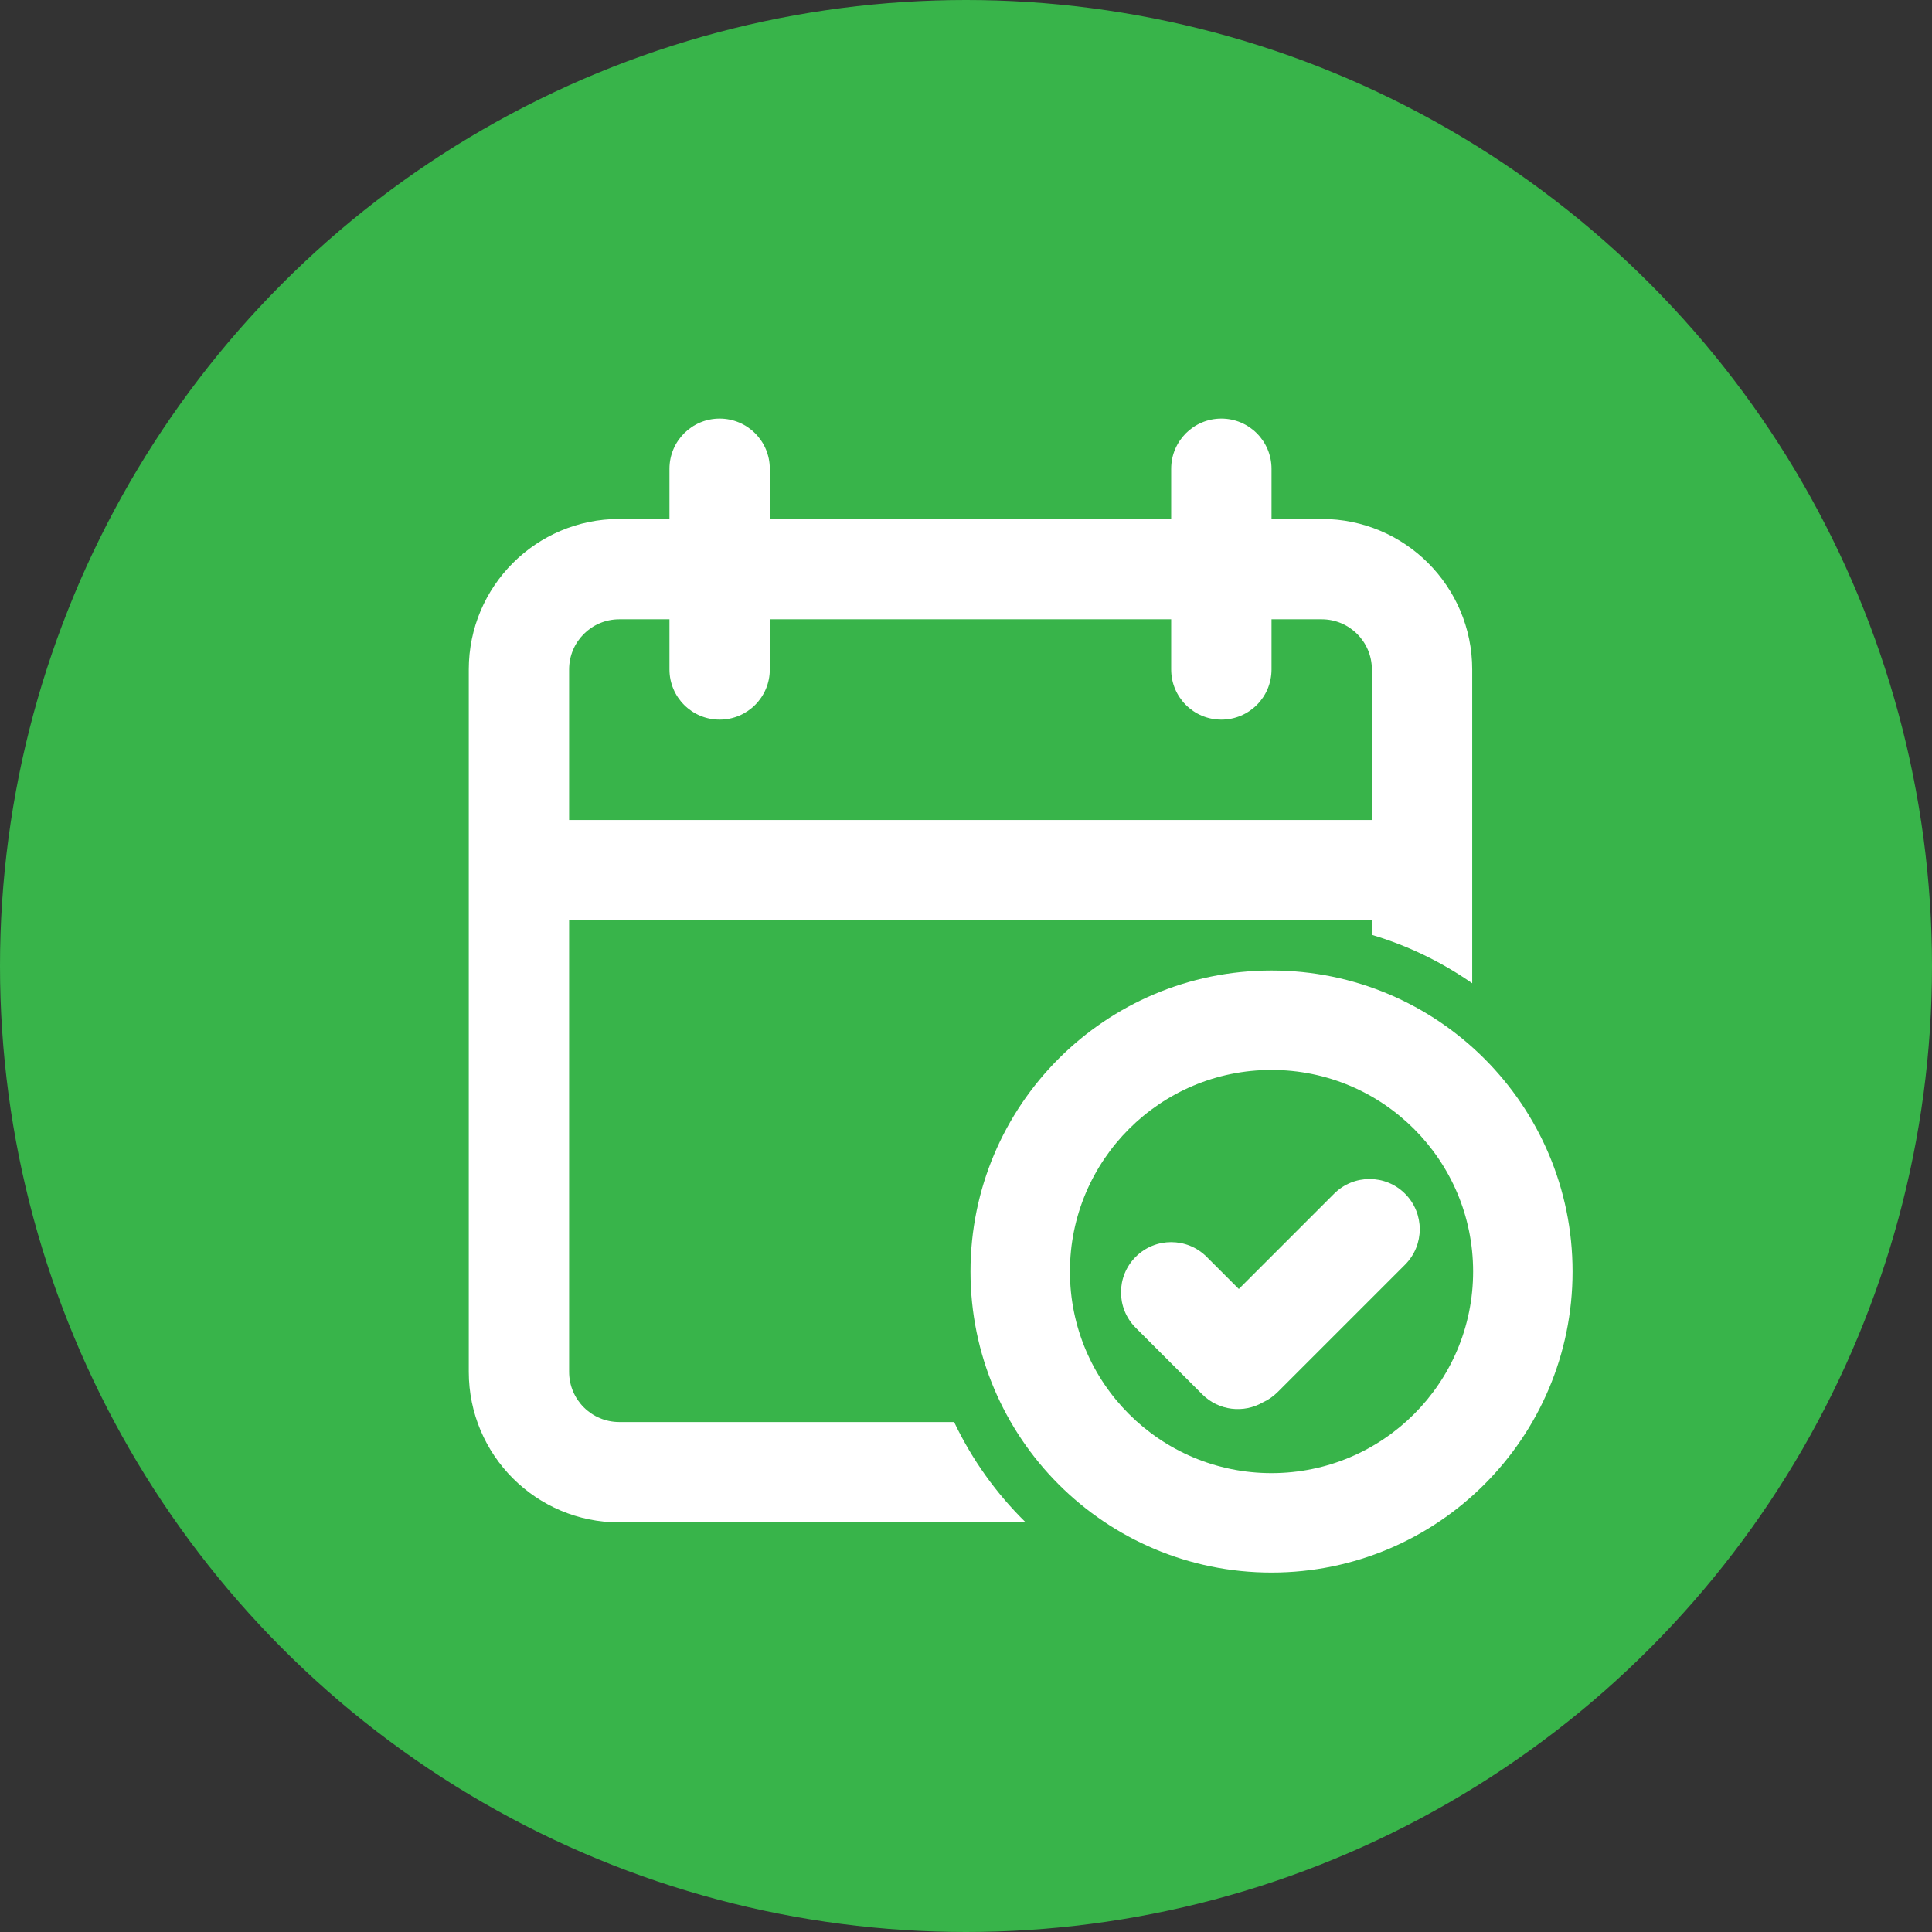 <?xml version="1.0" encoding="UTF-8"?> <svg xmlns="http://www.w3.org/2000/svg" width="215" height="215" viewBox="0 0 215 215" fill="none"><rect x="0" y="0" width="215" height="215" fill="#333333" stroke="none"/><circle cx="107.5" cy="107.5" r="107.5" fill="#38B44A"></circle><path fill-rule="evenodd" clip-rule="evenodd" d="M80.083 46.583C77 46.583 74.5 49.083 74.5 52.167V57.75H68.917C59.666 57.75 52.167 65.249 52.167 74.5V152.667C52.167 161.918 59.666 169.417 68.917 169.417H114.147C110.876 166.211 108.166 162.435 106.178 158.25H68.917C65.833 158.25 63.333 155.75 63.333 152.667V102.417H152.667V104.035C156.7 105.236 160.461 107.07 163.833 109.422V74.5C163.833 65.249 156.334 57.75 147.083 57.75H141.5V52.167C141.5 49.083 139 46.583 135.917 46.583C132.833 46.583 130.333 49.083 130.333 52.167V57.75H85.667V52.167C85.667 49.083 83.167 46.583 80.083 46.583ZM130.333 74.5V68.917H85.667V74.5C85.667 77.584 83.167 80.083 80.083 80.083C77 80.083 74.5 77.584 74.5 74.5V68.917H68.917C65.833 68.917 63.333 71.416 63.333 74.5V91.25H152.667V74.5C152.667 71.416 150.167 68.917 147.083 68.917H141.5V74.5C141.5 77.584 139 80.083 135.917 80.083C132.833 80.083 130.333 77.584 130.333 74.5Z" fill="white"></path><path d="M126.385 139.865C128.566 137.684 132.101 137.684 134.281 139.865L137.861 143.444L148.464 132.841C150.645 130.66 154.18 130.66 156.361 132.841C158.541 135.022 158.541 138.556 156.361 140.737L142.177 154.92C141.695 155.402 141.147 155.778 140.561 156.047C138.423 157.297 135.631 157.006 133.797 155.172L126.385 147.761C124.205 145.58 124.205 142.045 126.385 139.865Z" fill="white"></path><path fill-rule="evenodd" clip-rule="evenodd" d="M175 141.5C175 160.001 160.001 175 141.5 175C122.999 175 108 160.001 108 141.5C108 122.999 122.999 108 141.5 108C160.001 108 175 122.999 175 141.5ZM119.066 141.5C119.066 153.89 129.11 163.934 141.5 163.934C153.89 163.934 163.934 153.89 163.934 141.5C163.934 129.11 153.89 119.066 141.5 119.066C129.11 119.066 119.066 129.11 119.066 141.5Z" fill="white"></path></svg> 